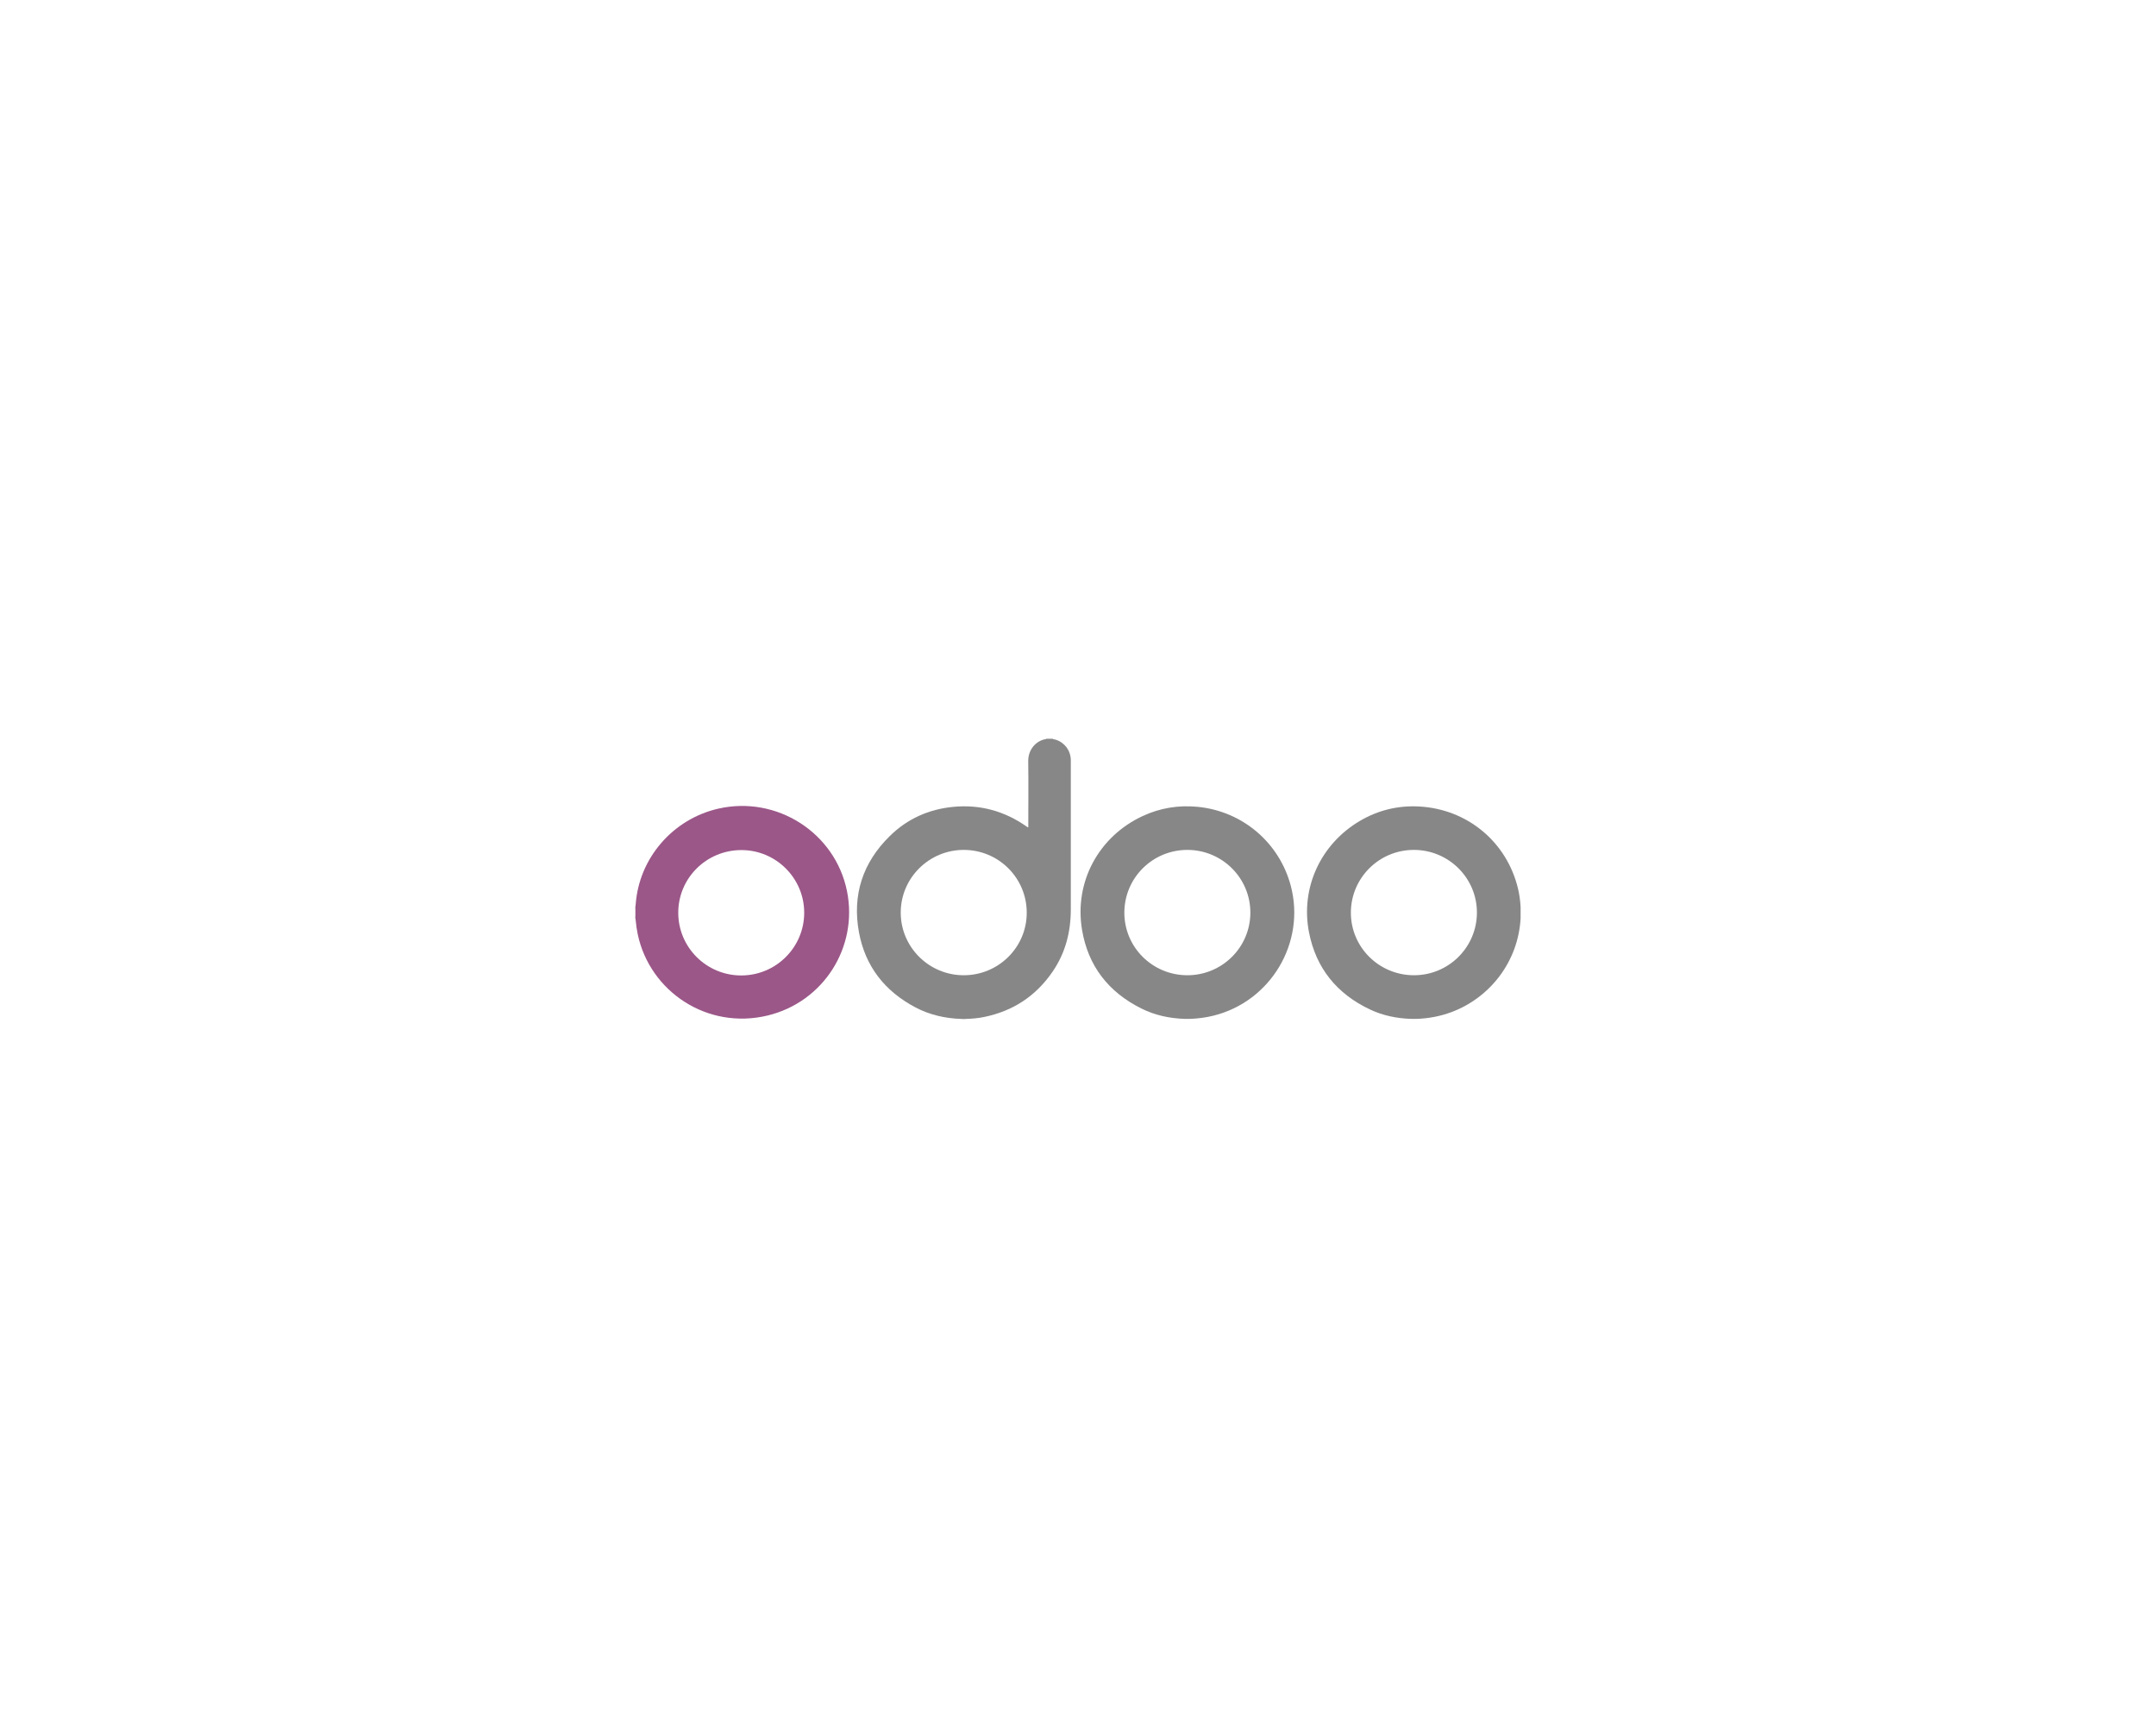 <svg xmlns="http://www.w3.org/2000/svg" fill="none" height="319" viewBox="0 0 397 319" width="397"><g clip-path="url(#clip0_248_9579)"><g style="mix-blend-mode:soft-light"><path d="M377.285 399.941C377.285 498.957 297.016 579.226 198 579.226C98.983 579.226 18.715 498.957 18.715 399.941C18.715 300.925 98.983 220.656 198 220.656C297.016 220.656 377.285 300.925 377.285 399.941Z" fill="url(#paint0_linear_248_9579)"></path></g><g style="mix-blend-mode:soft-light"><path d="M377.285 -80C377.285 19.017 297.016 99.285 198 99.285C98.983 99.285 18.715 19.017 18.715 -80C18.715 -179.016 98.983 -259.285 198 -259.285C297.016 -259.285 377.285 -179.016 377.285 -80Z" fill="url(#paint1_linear_248_9579)"></path></g><path clip-rule="evenodd" d="M395.129 402.932C395.144 401.937 395.152 400.94 395.152 399.941C395.152 398.943 395.144 397.946 395.129 396.951L396.978 396.924C396.993 397.928 397 398.934 397 399.941C397 400.949 396.993 401.955 396.978 402.959L395.129 402.932ZM394.953 391.004L396.799 390.922C396.71 388.911 396.59 386.909 396.441 384.914L394.598 385.052C394.745 387.028 394.864 389.012 394.953 391.004ZM394.066 379.129L395.904 378.936C395.695 376.935 395.455 374.943 395.186 372.96L393.355 373.209C393.621 375.173 393.858 377.147 394.066 379.129ZM392.466 367.321L394.289 367.018C393.959 365.037 393.6 363.067 393.212 361.106L391.399 361.465C391.783 363.407 392.139 365.359 392.466 367.321ZM390.154 355.636L391.955 355.223C391.506 353.267 391.028 351.323 390.522 349.39L388.734 349.858C389.236 351.773 389.709 353.699 390.154 355.636ZM387.137 344.116L388.91 343.594C388.342 341.668 387.746 339.755 387.123 337.854L385.366 338.43C385.984 340.313 386.574 342.209 387.137 344.116ZM383.425 332.803L385.163 332.174C384.479 330.285 383.767 328.41 383.028 326.549L381.311 327.231C382.043 329.075 382.748 330.933 383.425 332.803ZM379.03 321.732L380.726 320.998C379.93 319.156 379.106 317.329 378.256 315.517L376.582 316.302C377.425 318.097 378.241 319.907 379.03 321.732ZM373.971 310.948L375.619 310.112C374.713 308.324 373.781 306.551 372.822 304.794L371.2 305.679C372.149 307.42 373.073 309.176 373.971 310.948ZM368.268 300.492L369.863 299.558C368.85 297.828 367.812 296.114 366.748 294.417L365.182 295.398C366.236 297.079 367.264 298.778 368.268 300.492ZM361.945 290.401L363.48 289.373C362.365 287.706 361.225 286.057 360.06 284.427L358.556 285.501C359.71 287.116 360.839 288.75 361.945 290.401ZM355.023 280.707L356.494 279.589C355.281 277.993 354.044 276.416 352.784 274.859L351.347 276.021C352.595 277.564 353.821 279.127 355.023 280.707ZM347.531 271.448L348.932 270.243C347.626 268.723 346.296 267.224 344.945 265.745L343.58 266.992C344.919 268.457 346.236 269.943 347.531 271.448ZM339.497 262.656L340.824 261.368C339.428 259.93 338.011 258.513 336.573 257.118L335.286 258.444C336.711 259.827 338.115 261.231 339.497 262.656ZM330.95 254.361L332.196 252.996C330.717 251.645 329.218 250.316 327.699 249.009L326.493 250.41C327.999 251.705 329.484 253.022 330.95 254.361ZM321.92 246.595L323.083 245.158C321.525 243.898 319.948 242.661 318.353 241.447L317.234 242.918C318.815 244.121 320.377 245.346 321.92 246.595ZM312.44 239.385L313.514 237.881C311.884 236.717 310.235 235.577 308.569 234.461L307.541 235.997C309.192 237.102 310.825 238.232 312.44 239.385ZM302.543 232.759L303.524 231.193C301.828 230.13 300.114 229.091 298.383 228.078L297.449 229.673C299.164 230.677 300.862 231.706 302.543 232.759ZM292.262 226.742L293.147 225.119C291.39 224.161 289.617 223.228 287.829 222.322L286.994 223.971C288.765 224.869 290.522 225.792 292.262 226.742ZM281.64 221.359L282.425 219.686C280.612 218.836 278.785 218.012 276.943 217.215L276.21 218.911C278.034 219.701 279.844 220.517 281.64 221.359ZM270.71 216.631L271.392 214.913C269.531 214.174 267.656 213.462 265.768 212.779L265.138 214.516C267.009 215.194 268.866 215.899 270.71 216.631ZM259.512 212.575L260.088 210.819C258.187 210.195 256.273 209.599 254.348 209.032L253.825 210.805C255.733 211.367 257.628 211.957 259.512 212.575ZM248.083 209.207L248.552 207.419C246.619 206.913 244.674 206.435 242.719 205.986L242.305 207.788C244.242 208.233 246.169 208.706 248.083 209.207ZM236.477 206.542L236.835 204.729C234.875 204.341 232.904 203.982 230.924 203.653L230.62 205.476C232.582 205.802 234.535 206.158 236.477 206.542ZM224.733 204.587L224.981 202.755C222.998 202.486 221.006 202.247 219.005 202.037L218.812 203.875C220.795 204.083 222.769 204.321 224.733 204.587ZM212.89 203.344L213.028 201.5C211.033 201.351 209.03 201.232 207.02 201.142L206.938 202.989C208.93 203.078 210.914 203.196 212.89 203.344ZM200.99 202.812L201.018 200.964C200.014 200.949 199.008 200.941 198 200.941C196.992 200.941 195.987 200.949 194.983 200.964L195.01 202.812C196.005 202.797 197.002 202.79 198 202.79C198.998 202.79 199.995 202.797 200.99 202.812ZM189.062 202.989L188.98 201.142C186.97 201.232 184.967 201.351 182.973 201.5L183.11 203.344C185.086 203.196 187.071 203.078 189.062 202.989ZM177.188 203.875L176.995 202.037C174.994 202.247 173.002 202.486 171.019 202.755L171.267 204.587C173.232 204.321 175.205 204.083 177.188 203.875ZM165.38 205.476L165.076 203.653C163.096 203.982 161.125 204.341 159.165 204.729L159.523 206.542C161.466 206.158 163.418 205.802 165.38 205.476ZM153.695 207.788L153.281 205.986C151.326 206.435 149.381 206.913 147.448 207.419L147.917 209.207C149.831 208.706 151.758 208.233 153.695 207.788ZM142.175 210.805L141.652 209.032C139.727 209.599 137.813 210.195 135.912 210.819L136.489 212.575C138.372 211.957 140.267 211.367 142.175 210.805ZM130.862 214.516L130.232 212.779C128.344 213.462 126.469 214.174 124.608 214.913L125.29 216.631C127.134 215.899 128.991 215.194 130.862 214.516ZM119.791 218.911L119.057 217.215C117.215 218.012 115.388 218.836 113.575 219.686L114.36 221.359C116.156 220.517 117.966 219.701 119.791 218.911ZM109.006 223.971L108.171 222.322C106.383 223.228 104.61 224.161 102.853 225.119L103.738 226.742C105.478 225.792 107.235 224.869 109.006 223.971ZM98.551 229.673L97.617 228.078C95.886 229.091 94.172 230.13 92.476 231.193L93.457 232.759C95.138 231.706 96.836 230.677 98.551 229.673ZM88.459 235.997L87.431 234.461C85.765 235.577 84.116 236.717 82.486 237.881L83.56 239.385C85.175 238.232 86.808 237.102 88.459 235.997ZM78.766 242.918L77.647 241.447C76.052 242.661 74.475 243.898 72.917 245.158L74.08 246.595C75.623 245.346 77.185 244.121 78.766 242.918ZM69.507 250.41L68.301 249.009C66.782 250.316 65.282 251.645 63.803 252.996L65.05 254.361C66.516 253.022 68.001 251.705 69.507 250.41ZM60.714 258.444L59.427 257.118C57.989 258.513 56.572 259.93 55.176 261.368L56.503 262.656C57.885 261.231 59.289 259.827 60.714 258.444ZM52.419 266.992L51.055 265.745C49.704 267.224 48.374 268.723 47.068 270.243L48.469 271.448C49.764 269.943 51.081 268.457 52.419 266.992ZM44.653 276.021L43.216 274.859C41.956 276.416 40.719 277.993 39.506 279.589L40.977 280.707C42.179 279.127 43.405 277.564 44.653 276.021ZM37.444 285.501L35.94 284.427C34.775 286.057 33.635 287.706 32.52 289.373L34.056 290.401C35.161 288.75 36.29 287.116 37.444 285.501ZM30.818 295.398L29.252 294.417C28.188 296.114 27.15 297.828 26.137 299.558L27.732 300.492C28.736 298.777 29.764 297.079 30.818 295.398ZM24.8 305.679L23.177 304.794C22.219 306.551 21.287 308.324 20.381 310.112L22.029 310.948C22.927 309.176 23.851 307.42 24.8 305.679ZM19.418 316.302L17.744 315.517C16.894 317.329 16.07 319.156 15.274 320.998L16.97 321.732C17.759 319.907 18.575 318.097 19.418 316.302ZM14.69 327.231L12.972 326.549C12.233 328.41 11.521 330.285 10.837 332.174L12.575 332.803C13.252 330.932 13.957 329.075 14.69 327.231ZM10.634 338.43L8.877 337.854C8.254 339.755 7.658 341.668 7.09 343.594L8.863 344.116C9.426 342.209 10.016 340.313 10.634 338.43ZM7.266 349.858L5.478 349.39C4.972 351.323 4.494 353.267 4.045 355.222L5.846 355.636C6.291 353.699 6.765 351.773 7.266 349.858ZM4.601 361.465L2.788 361.106C2.4 363.066 2.041 365.037 1.711 367.018L3.534 367.321C3.861 365.359 4.217 363.407 4.601 361.465ZM2.645 373.208L0.814 372.96C0.545 374.943 0.305 376.935 0.096 378.936L1.934 379.129C2.142 377.147 2.379 375.173 2.645 373.208ZM1.402 385.051L-0.441 384.914C-0.59 386.908 -0.709 388.911 -0.799 390.921L1.047 391.004C1.136 389.012 1.255 387.028 1.402 385.051ZM0.871 396.951C0.856 397.946 0.848 398.943 0.848 399.941C0.848 400.94 0.856 401.936 0.871 402.931L-0.978 402.959C-0.993 401.955 -1 400.949 -1 399.941C-1 398.934 -0.993 397.928 -0.978 396.924L0.871 396.951ZM1.047 408.879L-0.799 408.961C-0.709 410.972 -0.59 412.974 -0.441 414.969L1.402 414.831C1.255 412.855 1.136 410.871 1.047 408.879ZM1.934 420.754L0.096 420.947C0.305 422.947 0.545 424.94 0.814 426.923L2.645 426.674C2.379 424.71 2.142 422.736 1.934 420.754ZM3.534 432.561L1.711 432.865C2.041 434.846 2.4 436.816 2.788 438.777L4.601 438.418C4.217 436.476 3.861 434.524 3.534 432.561ZM5.846 444.247L4.045 444.66C4.494 446.616 4.972 448.56 5.478 450.493L7.266 450.025C6.765 448.11 6.291 446.184 5.846 444.247ZM8.863 455.767L7.09 456.289C7.658 458.215 8.254 460.128 8.877 462.029L10.634 461.453C10.016 459.57 9.426 457.674 8.863 455.767ZM12.575 467.08L10.837 467.709C11.521 469.597 12.233 471.472 12.972 473.334L14.689 472.652C13.957 470.808 13.252 468.95 12.575 467.08ZM16.97 478.151L15.274 478.885C16.07 480.727 16.894 482.554 17.744 484.366L19.418 483.581C18.575 481.786 17.759 479.975 16.97 478.151ZM22.029 488.935L20.381 489.77C21.287 491.559 22.219 493.332 23.177 495.089L24.8 494.204C23.851 492.463 22.927 490.707 22.029 488.935ZM27.732 499.391L26.137 500.324C27.15 502.055 28.188 503.769 29.252 505.466L30.818 504.484C29.764 502.803 28.736 501.105 27.732 499.391ZM34.056 509.482L32.52 510.51C33.635 512.177 34.775 513.825 35.94 515.456L37.444 514.382C36.29 512.766 35.161 511.133 34.056 509.482ZM40.977 519.175L39.506 520.294C40.719 521.89 41.956 523.467 43.216 525.024L44.653 523.861C43.405 522.318 42.179 520.756 40.977 519.175ZM48.469 528.435L47.068 529.64C48.374 531.159 49.704 532.659 51.055 534.138L52.419 532.891C51.081 531.426 49.764 529.94 48.469 528.435ZM56.503 537.227L55.176 538.514C56.572 539.952 57.989 541.369 59.427 542.765L60.714 541.439C59.289 540.056 57.886 538.652 56.503 537.227ZM65.05 545.522L63.804 546.886C65.282 548.238 66.782 549.567 68.301 550.874L69.507 549.473C68.001 548.178 66.516 546.861 65.05 545.522ZM74.08 553.288L72.917 554.725C74.475 555.985 76.052 557.222 77.647 558.436L78.766 556.965C77.185 555.762 75.623 554.537 74.08 553.288ZM83.56 560.498L82.486 562.002C84.116 563.166 85.765 564.306 87.431 565.422L88.459 563.886C86.808 562.781 85.175 561.651 83.56 560.498ZM93.457 567.124L92.476 568.69C94.172 569.753 95.886 570.792 97.617 571.805L98.551 570.209C96.836 569.206 95.138 568.177 93.457 567.124ZM103.738 573.141L102.853 574.764C104.61 575.722 106.383 576.654 108.171 577.561L109.006 575.912C107.235 575.014 105.478 574.09 103.738 573.141ZM114.36 578.524L113.575 580.197C115.388 581.047 117.215 581.871 119.057 582.668L119.79 580.971C117.966 580.182 116.156 579.366 114.36 578.524ZM125.29 583.252L124.608 584.97C126.469 585.709 128.344 586.42 130.232 587.104L130.862 585.366C128.991 584.689 127.134 583.984 125.29 583.252ZM136.488 587.308L135.912 589.064C137.813 589.688 139.727 590.283 141.652 590.851L142.175 589.078C140.267 588.516 138.372 587.926 136.488 587.308ZM147.917 590.675L147.448 592.463C149.381 592.97 151.326 593.447 153.281 593.896L153.695 592.095C151.758 591.65 149.831 591.177 147.917 590.675ZM159.523 593.34L159.165 595.154C161.125 595.541 163.096 595.9 165.076 596.23L165.38 594.407C163.418 594.08 161.465 593.725 159.523 593.34ZM171.267 595.296L171.019 597.128C173.002 597.396 174.994 597.636 176.995 597.846L177.188 596.008C175.205 595.8 173.231 595.562 171.267 595.296ZM183.11 596.539L182.972 598.382C184.967 598.531 186.97 598.651 188.98 598.741L189.062 596.894C187.07 596.805 185.086 596.687 183.11 596.539ZM195.01 597.071L194.982 598.919C195.986 598.934 196.992 598.941 198 598.941C199.008 598.941 200.013 598.934 201.017 598.919L200.99 597.071C199.995 597.086 198.998 597.093 198 597.093C197.002 597.093 196.005 597.086 195.01 597.071ZM206.937 596.894L207.02 598.741C209.03 598.651 211.033 598.531 213.027 598.382L212.89 596.539C210.914 596.687 208.929 596.805 206.937 596.894ZM218.812 596.008L219.005 597.846C221.006 597.636 222.998 597.396 224.981 597.128L224.733 595.296C222.768 595.562 220.795 595.8 218.812 596.008ZM230.62 594.407L230.924 596.23C232.904 595.901 234.875 595.541 236.835 595.154L236.477 593.341C234.534 593.725 232.582 594.08 230.62 594.407ZM242.305 592.095L242.719 593.896C244.674 593.447 246.619 592.97 248.552 592.463L248.083 590.675C246.169 591.177 244.242 591.65 242.305 592.095ZM253.825 589.078L254.348 590.851C256.273 590.283 258.187 589.688 260.088 589.064L259.511 587.308C257.628 587.926 255.733 588.516 253.825 589.078ZM265.138 585.366L265.768 587.104C267.656 586.42 269.531 585.709 271.392 584.97L270.71 583.252C268.866 583.984 267.009 584.689 265.138 585.366ZM276.209 580.971L276.943 582.668C278.785 581.871 280.612 581.047 282.425 580.197L281.64 578.524C279.844 579.366 278.034 580.182 276.209 580.971ZM286.994 575.912L287.829 577.561C289.617 576.655 291.39 575.722 293.147 574.764L292.262 573.141C290.522 574.09 288.765 575.014 286.994 575.912ZM297.449 570.209L298.383 571.805C300.114 570.792 301.828 569.753 303.524 568.69L302.543 567.124C300.862 568.177 299.164 569.206 297.449 570.209ZM307.541 563.886L308.569 565.422C310.235 564.306 311.884 563.166 313.514 562.002L312.44 560.498C310.825 561.651 309.192 562.781 307.541 563.886ZM317.234 556.965L318.353 558.436C319.948 557.222 321.525 555.985 323.083 554.725L321.92 553.288C320.377 554.537 318.815 555.762 317.234 556.965ZM326.493 549.473L327.699 550.874C329.218 549.567 330.717 548.238 332.196 546.886L330.95 545.522C329.484 546.861 327.999 548.178 326.493 549.473ZM335.286 541.439L336.573 542.765C338.011 541.369 339.428 539.952 340.824 538.514L339.497 537.227C338.115 538.652 336.711 540.056 335.286 541.439ZM343.58 532.891L344.945 534.138C346.296 532.659 347.626 531.159 348.933 529.64L347.531 528.435C346.236 529.94 344.919 531.426 343.58 532.891ZM351.347 523.861L352.784 525.024C354.044 523.467 355.281 521.89 356.494 520.294L355.023 519.175C353.821 520.756 352.595 522.318 351.347 523.861ZM358.556 514.382L360.06 515.456C361.225 513.825 362.365 512.177 363.48 510.51L361.945 509.482C360.839 511.133 359.71 512.766 358.556 514.382ZM365.182 504.484L366.748 505.466C367.812 503.769 368.85 502.055 369.863 500.324L368.268 499.391C367.264 501.105 366.236 502.803 365.182 504.484ZM371.2 494.204L372.822 495.089C373.781 493.332 374.713 491.559 375.619 489.77L373.971 488.935C373.073 490.707 372.149 492.463 371.2 494.204ZM376.582 483.581L378.256 484.366C379.106 482.554 379.93 480.727 380.726 478.885L379.03 478.151C378.241 479.975 377.425 481.786 376.582 483.581ZM381.311 472.652L383.028 473.334C383.767 471.472 384.479 469.597 385.163 467.709L383.425 467.08C382.747 468.95 382.043 470.808 381.311 472.652ZM385.366 461.453L387.123 462.029C387.746 460.128 388.342 458.215 388.91 456.289L387.137 455.767C386.574 457.674 385.984 459.57 385.366 461.453ZM388.734 450.025L390.522 450.493C391.028 448.56 391.506 446.616 391.955 444.66L390.154 444.247C389.709 446.184 389.235 448.11 388.734 450.025ZM391.399 438.418L393.212 438.777C393.6 436.816 393.959 434.846 394.289 432.865L392.466 432.562C392.139 434.524 391.783 436.476 391.399 438.418ZM393.355 426.674L395.186 426.923C395.455 424.94 395.695 422.948 395.904 420.947L394.066 420.754C393.858 422.736 393.621 424.71 393.355 426.674ZM394.598 414.831L396.441 414.969C396.59 412.974 396.709 410.972 396.799 408.961L394.953 408.879C394.864 410.871 394.745 412.855 394.598 414.831Z" fill="white" fill-rule="evenodd" opacity="0.3"></path><path clip-rule="evenodd" d="M395.129 -77.01C395.144 -78.005 395.152 -79.001 395.152 -80C395.152 -80.998 395.144 -81.995 395.129 -82.99L396.978 -83.017C396.993 -82.013 397 -81.008 397 -80C397 -78.992 396.993 -77.987 396.978 -76.982L395.129 -77.01ZM394.953 -88.938L396.799 -89.02C396.71 -91.03 396.59 -93.033 396.441 -95.027L394.598 -94.89C394.745 -92.914 394.864 -90.929 394.953 -88.938ZM394.066 -100.812L395.904 -101.005C395.695 -103.006 395.455 -104.998 395.186 -106.981L393.355 -106.733C393.621 -104.768 393.858 -102.795 394.066 -100.812ZM392.466 -112.62L394.289 -112.924C393.959 -114.904 393.6 -116.875 393.212 -118.835L391.399 -118.477C391.783 -116.534 392.139 -114.582 392.466 -112.62ZM390.154 -124.305L391.955 -124.719C391.506 -126.674 391.028 -128.619 390.522 -130.552L388.734 -130.083C389.236 -128.169 389.709 -126.242 390.154 -124.305ZM387.137 -135.825L388.91 -136.348C388.342 -138.273 387.746 -140.187 387.123 -142.088L385.366 -141.511C385.984 -139.628 386.574 -137.733 387.137 -135.825ZM383.425 -147.138L385.163 -147.768C384.479 -149.656 383.767 -151.531 383.028 -153.392L381.311 -152.71C382.043 -150.866 382.748 -149.009 383.425 -147.138ZM379.03 -158.209L380.726 -158.943C379.93 -160.785 379.106 -162.612 378.256 -164.425L376.582 -163.64C377.425 -161.844 378.241 -160.034 379.03 -158.209ZM373.971 -168.994L375.619 -169.829C374.713 -171.617 373.781 -173.39 372.822 -175.147L371.2 -174.262C372.149 -172.522 373.073 -170.765 373.971 -168.994ZM368.268 -179.449L369.863 -180.383C368.85 -182.114 367.812 -183.828 366.748 -185.524L365.182 -184.543C366.236 -182.862 367.264 -181.164 368.268 -179.449ZM361.945 -189.541L363.48 -190.569C362.365 -192.235 361.225 -193.884 360.06 -195.514L358.556 -194.44C359.71 -192.825 360.839 -191.192 361.945 -189.541ZM355.023 -199.234L356.494 -200.353C355.281 -201.948 354.044 -203.525 352.784 -205.083L351.347 -203.92C352.595 -202.377 353.821 -200.815 355.023 -199.234ZM347.531 -208.493L348.932 -209.699C347.626 -211.218 346.296 -212.717 344.945 -214.196L343.58 -212.95C344.919 -211.484 346.236 -209.999 347.531 -208.493ZM339.497 -217.286L340.824 -218.573C339.428 -220.011 338.011 -221.428 336.573 -222.824L335.286 -221.497C336.711 -220.115 338.115 -218.711 339.497 -217.286ZM330.95 -225.58L332.196 -226.945C330.717 -228.296 329.218 -229.626 327.699 -230.933L326.493 -229.531C327.999 -228.236 329.484 -226.919 330.95 -225.58ZM321.92 -233.347L323.083 -234.784C321.525 -236.044 319.948 -237.281 318.353 -238.494L317.234 -237.023C318.815 -235.821 320.377 -234.595 321.92 -233.347ZM312.44 -240.556L313.514 -242.06C311.884 -243.225 310.235 -244.365 308.569 -245.48L307.541 -243.945C309.192 -242.839 310.825 -241.71 312.44 -240.556ZM302.543 -247.182L303.524 -248.748C301.828 -249.812 300.114 -250.85 298.383 -251.863L297.449 -250.268C299.164 -249.264 300.862 -248.236 302.543 -247.182ZM292.262 -253.2L293.147 -254.822C291.39 -255.781 289.617 -256.713 287.829 -257.619L286.994 -255.971C288.765 -255.073 290.522 -254.149 292.262 -253.2ZM281.64 -258.582L282.425 -260.256C280.612 -261.106 278.785 -261.93 276.943 -262.726L276.21 -261.03C278.034 -260.241 279.844 -259.425 281.64 -258.582ZM270.71 -263.311L271.392 -265.028C269.531 -265.767 267.656 -266.479 265.768 -267.163L265.138 -265.425C267.009 -264.747 268.866 -264.043 270.71 -263.311ZM259.512 -267.366L260.088 -269.123C258.187 -269.746 256.273 -270.342 254.348 -270.91L253.825 -269.137C255.733 -268.574 257.628 -267.984 259.512 -267.366ZM248.083 -270.734L248.552 -272.522C246.619 -273.028 244.674 -273.506 242.719 -273.955L242.305 -272.154C244.242 -271.709 246.169 -271.235 248.083 -270.734ZM236.477 -273.399L236.835 -275.212C234.875 -275.6 232.904 -275.959 230.924 -276.289L230.62 -274.466C232.582 -274.139 234.535 -273.783 236.477 -273.399ZM224.733 -275.355L224.981 -277.186C222.998 -277.455 221.006 -277.695 219.005 -277.904L218.812 -276.066C220.795 -275.858 222.769 -275.621 224.733 -275.355ZM212.89 -276.598L213.028 -278.441C211.033 -278.59 209.03 -278.709 207.02 -278.799L206.938 -276.953C208.93 -276.864 210.914 -276.745 212.89 -276.598ZM200.99 -277.129L201.018 -278.978C200.014 -278.993 199.008 -279 198 -279C196.992 -279 195.987 -278.993 194.983 -278.978L195.01 -277.129C196.005 -277.144 197.002 -277.152 198 -277.152C198.998 -277.152 199.995 -277.144 200.99 -277.129ZM189.062 -276.953L188.98 -278.799C186.97 -278.709 184.967 -278.59 182.973 -278.441L183.11 -276.598C185.086 -276.745 187.071 -276.864 189.062 -276.953ZM177.188 -276.066L176.995 -277.904C174.994 -277.695 173.002 -277.455 171.019 -277.186L171.267 -275.355C173.232 -275.621 175.205 -275.858 177.188 -276.066ZM165.38 -274.466L165.076 -276.289C163.096 -275.959 161.125 -275.6 159.165 -275.212L159.523 -273.399C161.466 -273.783 163.418 -274.139 165.38 -274.466ZM153.695 -272.154L153.281 -273.955C151.326 -273.506 149.381 -273.028 147.448 -272.522L147.917 -270.734C149.831 -271.235 151.758 -271.709 153.695 -272.154ZM142.175 -269.137L141.652 -270.91C139.727 -270.342 137.813 -269.746 135.912 -269.123L136.489 -267.366C138.372 -267.984 140.267 -268.574 142.175 -269.137ZM130.862 -265.425L130.232 -267.163C128.344 -266.479 126.469 -265.767 124.608 -265.028L125.29 -263.311C127.134 -264.043 128.991 -264.748 130.862 -265.425ZM119.791 -261.03L119.057 -262.726C117.215 -261.93 115.388 -261.106 113.575 -260.256L114.36 -258.582C116.156 -259.425 117.966 -260.241 119.791 -261.03ZM109.006 -255.971L108.171 -257.619C106.383 -256.713 104.61 -255.781 102.853 -254.822L103.738 -253.2C105.478 -254.149 107.235 -255.073 109.006 -255.971ZM98.551 -250.268L97.617 -251.863C95.886 -250.85 94.172 -249.812 92.476 -248.748L93.457 -247.182C95.138 -248.236 96.836 -249.264 98.551 -250.268ZM88.459 -243.945L87.431 -245.48C85.765 -244.365 84.116 -243.225 82.486 -242.06L83.56 -240.556C85.175 -241.71 86.808 -242.839 88.459 -243.945ZM78.766 -237.023L77.647 -238.494C76.052 -237.281 74.475 -236.044 72.917 -234.784L74.08 -233.347C75.623 -234.595 77.185 -235.821 78.766 -237.023ZM69.507 -229.531L68.301 -230.933C66.782 -229.626 65.282 -228.296 63.803 -226.945L65.05 -225.58C66.516 -226.919 68.001 -228.236 69.507 -229.531ZM60.714 -221.497L59.427 -222.824C57.989 -221.428 56.572 -220.011 55.176 -218.573L56.503 -217.286C57.885 -218.711 59.289 -220.115 60.714 -221.497ZM52.419 -212.95L51.055 -214.196C49.704 -212.717 48.374 -211.218 47.068 -209.699L48.469 -208.493C49.764 -209.999 51.081 -211.484 52.419 -212.95ZM44.653 -203.92L43.216 -205.083C41.956 -203.525 40.719 -201.948 39.506 -200.353L40.977 -199.234C42.179 -200.815 43.405 -202.377 44.653 -203.92ZM37.444 -194.44L35.94 -195.514C34.775 -193.884 33.635 -192.235 32.52 -190.569L34.056 -189.541C35.161 -191.192 36.29 -192.825 37.444 -194.44ZM30.818 -184.543L29.252 -185.524C28.188 -183.828 27.15 -182.114 26.137 -180.383L27.732 -179.449C28.736 -181.164 29.764 -182.862 30.818 -184.543ZM24.8 -174.262L23.177 -175.147C22.219 -173.39 21.287 -171.617 20.381 -169.829L22.029 -168.994C22.927 -170.765 23.851 -172.522 24.8 -174.262ZM19.418 -163.64L17.744 -164.425C16.894 -162.612 16.07 -160.785 15.274 -158.943L16.97 -158.21C17.759 -160.034 18.575 -161.844 19.418 -163.64ZM14.69 -152.71L12.972 -153.392C12.233 -151.531 11.521 -149.656 10.837 -147.768L12.575 -147.138C13.252 -149.009 13.957 -150.866 14.69 -152.71ZM10.634 -141.512L8.877 -142.088C8.254 -140.187 7.658 -138.273 7.09 -136.348L8.863 -135.825C9.426 -137.733 10.016 -139.628 10.634 -141.512ZM7.266 -130.083L5.478 -130.552C4.972 -128.619 4.494 -126.674 4.045 -124.719L5.846 -124.305C6.291 -126.242 6.765 -128.169 7.266 -130.083ZM4.601 -118.477L2.788 -118.835C2.4 -116.875 2.041 -114.904 1.711 -112.924L3.534 -112.62C3.861 -114.582 4.217 -116.535 4.601 -118.477ZM2.645 -106.733L0.814 -106.981C0.545 -104.998 0.305 -103.006 0.096 -101.005L1.934 -100.812C2.142 -102.795 2.379 -104.769 2.645 -106.733ZM1.402 -94.89L-0.441 -95.028C-0.59 -93.033 -0.709 -91.03 -0.799 -89.02L1.047 -88.938C1.136 -90.93 1.255 -92.914 1.402 -94.89ZM0.871 -82.99C0.856 -81.995 0.848 -80.999 0.848 -80C0.848 -79.002 0.856 -78.005 0.871 -77.01L-0.978 -76.983C-0.993 -77.987 -1 -78.992 -1 -80C-1 -81.008 -0.993 -82.014 -0.978 -83.018L0.871 -82.99ZM1.047 -71.062L-0.799 -70.98C-0.709 -68.97 -0.59 -66.967 -0.441 -64.973L1.402 -65.11C1.255 -67.086 1.136 -69.071 1.047 -71.062ZM1.934 -59.188L0.096 -58.995C0.305 -56.994 0.545 -55.002 0.814 -53.019L2.645 -53.267C2.379 -55.232 2.142 -57.205 1.934 -59.188ZM3.534 -47.38L1.711 -47.076C2.041 -45.096 2.4 -43.125 2.788 -41.165L4.601 -41.523C4.217 -43.465 3.861 -45.418 3.534 -47.38ZM5.846 -35.695L4.045 -35.281C4.494 -33.326 4.972 -31.381 5.478 -29.448L7.266 -29.917C6.765 -31.831 6.291 -33.758 5.846 -35.695ZM8.863 -24.175L7.09 -23.652C7.658 -21.727 8.254 -19.813 8.877 -17.912L10.634 -18.489C10.016 -20.372 9.426 -22.267 8.863 -24.175ZM12.575 -12.862L10.837 -12.232C11.521 -10.344 12.233 -8.469 12.972 -6.608L14.689 -7.29C13.957 -9.134 13.252 -10.991 12.575 -12.862ZM16.97 -1.791L15.274 -1.057C16.07 0.785 16.894 2.612 17.744 4.425L19.418 3.64C18.575 1.844 17.759 0.034 16.97 -1.791ZM22.029 8.994L20.381 9.829C21.287 11.617 22.219 13.39 23.177 15.147L24.8 14.262C23.851 12.522 22.927 10.765 22.029 8.994ZM27.732 19.449L26.137 20.383C27.15 22.114 28.188 23.828 29.252 25.524L30.818 24.543C29.764 22.862 28.736 21.164 27.732 19.449ZM34.056 29.541L32.52 30.569C33.635 32.235 34.775 33.884 35.94 35.514L37.444 34.44C36.29 32.825 35.161 31.192 34.056 29.541ZM40.977 39.234L39.506 40.353C40.719 41.949 41.956 43.525 43.216 45.083L44.653 43.92C43.405 42.377 42.179 40.815 40.977 39.234ZM48.469 48.493L47.068 49.699C48.374 51.218 49.704 52.718 51.055 54.196L52.419 52.95C51.081 51.484 49.764 49.999 48.469 48.493ZM56.503 57.286L55.176 58.573C56.572 60.011 57.989 61.428 59.427 62.824L60.714 61.497C59.289 60.114 57.886 58.711 56.503 57.286ZM65.05 65.581L63.804 66.945C65.282 68.296 66.782 69.626 68.301 70.933L69.507 69.531C68.001 68.237 66.516 66.919 65.05 65.581ZM74.08 73.347L72.917 74.784C74.475 76.044 76.052 77.281 77.647 78.494L78.766 77.023C77.185 75.821 75.623 74.595 74.08 73.347ZM83.56 80.556L82.486 82.06C84.116 83.225 85.765 84.365 87.431 85.48L88.459 83.945C86.808 82.839 85.175 81.71 83.56 80.556ZM93.457 87.182L92.476 88.749C94.172 89.812 95.886 90.85 97.617 91.863L98.551 90.268C96.836 89.264 95.138 88.236 93.457 87.182ZM103.738 93.2L102.853 94.822C104.61 95.781 106.383 96.713 108.171 97.619L109.006 95.971C107.235 95.073 105.478 94.149 103.738 93.2ZM114.36 98.582L113.575 100.256C115.388 101.106 117.215 101.93 119.057 102.726L119.79 101.03C117.966 100.241 116.156 99.425 114.36 98.582ZM125.29 103.311L124.608 105.028C126.469 105.767 128.344 106.479 130.232 107.163L130.862 105.425C128.991 104.747 127.134 104.043 125.29 103.311ZM136.488 107.366L135.912 109.123C137.813 109.746 139.727 110.342 141.652 110.91L142.175 109.137C140.267 108.574 138.372 107.984 136.488 107.366ZM147.917 110.734L147.448 112.522C149.381 113.028 151.326 113.506 153.281 113.955L153.695 112.154C151.758 111.709 149.831 111.235 147.917 110.734ZM159.523 113.399L159.165 115.212C161.125 115.6 163.096 115.959 165.076 116.289L165.38 114.466C163.418 114.139 161.465 113.783 159.523 113.399ZM171.267 115.355L171.019 117.186C173.002 117.455 174.994 117.695 176.995 117.904L177.188 116.066C175.205 115.858 173.231 115.621 171.267 115.355ZM183.11 116.598L182.972 118.441C184.967 118.59 186.97 118.709 188.98 118.799L189.062 116.953C187.07 116.864 185.086 116.745 183.11 116.598ZM195.01 117.129L194.982 118.978C195.986 118.993 196.992 119 198 119C199.008 119 200.013 118.993 201.017 118.978L200.99 117.129C199.995 117.144 198.998 117.152 198 117.152C197.002 117.152 196.005 117.144 195.01 117.129ZM206.937 116.953L207.02 118.799C209.03 118.71 211.033 118.59 213.027 118.441L212.89 116.598C210.914 116.745 208.929 116.864 206.937 116.953ZM218.812 116.066L219.005 117.904C221.006 117.695 222.998 117.455 224.981 117.186L224.733 115.355C222.768 115.621 220.795 115.858 218.812 116.066ZM230.62 114.466L230.924 116.289C232.904 115.959 234.875 115.6 236.835 115.212L236.477 113.399C234.534 113.783 232.582 114.139 230.62 114.466ZM242.305 112.154L242.719 113.955C244.674 113.506 246.619 113.028 248.552 112.522L248.083 110.734C246.169 111.236 244.242 111.709 242.305 112.154ZM253.825 109.137L254.348 110.91C256.273 110.342 258.187 109.746 260.088 109.123L259.511 107.366C257.628 107.984 255.733 108.574 253.825 109.137ZM265.138 105.425L265.768 107.163C267.656 106.479 269.531 105.767 271.392 105.028L270.71 103.311C268.866 104.043 267.009 104.748 265.138 105.425ZM276.209 101.03L276.943 102.726C278.785 101.93 280.612 101.106 282.425 100.256L281.64 98.582C279.844 99.425 278.034 100.241 276.209 101.03ZM286.994 95.971L287.829 97.619C289.617 96.713 291.39 95.781 293.147 94.823L292.262 93.2C290.522 94.149 288.765 95.073 286.994 95.971ZM297.449 90.268L298.383 91.863C300.114 90.85 301.828 89.812 303.524 88.749L302.543 87.182C300.862 88.236 299.164 89.264 297.449 90.268ZM307.541 83.945L308.569 85.48C310.235 84.365 311.884 83.225 313.514 82.06L312.44 80.556C310.825 81.71 309.192 82.839 307.541 83.945ZM317.234 77.023L318.353 78.494C319.948 77.281 321.525 76.044 323.083 74.784L321.92 73.347C320.377 74.595 318.815 75.821 317.234 77.023ZM326.493 69.531L327.699 70.933C329.218 69.626 330.717 68.296 332.196 66.945L330.95 65.58C329.484 66.919 327.999 68.237 326.493 69.531ZM335.286 61.497L336.573 62.824C338.011 61.428 339.428 60.011 340.824 58.573L339.497 57.286C338.115 58.711 336.711 60.114 335.286 61.497ZM343.58 52.95L344.945 54.196C346.296 52.718 347.626 51.218 348.933 49.699L347.531 48.493C346.236 49.999 344.919 51.484 343.58 52.95ZM351.347 43.92L352.784 45.083C354.044 43.525 355.281 41.949 356.494 40.353L355.023 39.234C353.821 40.815 352.595 42.377 351.347 43.92ZM358.556 34.44L360.06 35.514C361.225 33.884 362.365 32.235 363.48 30.569L361.945 29.541C360.839 31.192 359.71 32.825 358.556 34.44ZM365.182 24.543L366.748 25.524C367.812 23.828 368.85 22.114 369.863 20.383L368.268 19.449C367.264 21.164 366.236 22.862 365.182 24.543ZM371.2 14.262L372.822 15.147C373.781 13.39 374.713 11.617 375.619 9.829L373.971 8.994C373.073 10.765 372.149 12.522 371.2 14.262ZM376.582 3.64L378.256 4.425C379.106 2.612 379.93 0.785 380.726 -1.057L379.03 -1.79C378.241 0.034 377.425 1.844 376.582 3.64ZM381.311 -7.29L383.028 -6.608C383.767 -8.469 384.479 -10.344 385.163 -12.232L383.425 -12.862C382.747 -10.991 382.043 -9.134 381.311 -7.29ZM385.366 -18.488L387.123 -17.912C387.746 -19.813 388.342 -21.727 388.91 -23.652L387.137 -24.175C386.574 -22.267 385.984 -20.372 385.366 -18.488ZM388.734 -29.917L390.522 -29.448C391.028 -31.381 391.506 -33.326 391.955 -35.281L390.154 -35.695C389.709 -33.758 389.235 -31.831 388.734 -29.917ZM391.399 -41.523L393.212 -41.165C393.6 -43.125 393.959 -45.096 394.289 -47.076L392.466 -47.38C392.139 -45.418 391.783 -43.465 391.399 -41.523ZM393.355 -53.267L395.186 -53.019C395.455 -55.002 395.695 -56.994 395.904 -58.995L394.066 -59.188C393.858 -57.205 393.621 -55.231 393.355 -53.267ZM394.598 -65.11L396.441 -64.972C396.59 -66.967 396.709 -68.97 396.799 -70.98L394.953 -71.062C394.864 -69.07 394.745 -67.086 394.598 -65.11Z" fill="white" fill-rule="evenodd" opacity="0.3"></path><g filter="url(#filter0_bd_248_9579)"><path d="M81 84.625C81 74.574 89.148 66.425 99.2 66.425H296.8C306.852 66.425 315 74.574 315 84.625V238.397C315 248.448 306.852 256.597 296.8 256.597H99.2C89.148 256.597 81 248.448 81 238.397V84.625Z" fill="url(#paint2_linear_248_9579)" fill-opacity="0.9"></path></g><g filter="url(#filter1_bd_248_9579)"><path clip-rule="evenodd" d="M296.8 67.168H99.2C89.559 67.168 81.743 74.984 81.743 84.625V238.397C81.743 248.038 89.559 255.854 99.2 255.854H296.8C306.441 255.854 314.257 248.038 314.257 238.397V84.625C314.257 74.984 306.441 67.168 296.8 67.168ZM99.2 66.425C89.148 66.425 81 74.574 81 84.625V238.397C81 248.448 89.148 256.597 99.2 256.597H296.8C306.852 256.597 315 248.448 315 238.397V84.625C315 74.574 306.852 66.425 296.8 66.425H99.2Z" fill="white" fill-rule="evenodd"></path></g><path d="M89.914 83.882C89.914 78.344 94.404 73.853 99.943 73.853H296.057C301.596 73.853 306.086 78.344 306.086 83.882V239.139C306.086 244.678 301.596 249.168 296.057 249.168H99.943C94.404 249.168 89.914 244.678 89.914 239.139V83.882Z" fill="url(#paint3_linear_248_9579)" fill-opacity="0.9"></path><path d="M90 84.029C90 78.49 94.49 74 100.029 74H296.143C301.682 74 306.171 78.49 306.171 84.029V239.286C306.171 244.824 301.682 249.314 296.143 249.314H100.029C94.49 249.314 90 244.824 90 239.286V84.029Z" fill="url(#paint4_linear_248_9579)" fill-opacity="0.9"></path><g clip-path="url(#clip1_248_9579)"><path d="M117.051 166.84C117.064 167.017 117.083 167.188 117 167.353C117 167.182 117 167.017 117 166.846C117.013 166.796 117.025 166.796 117.051 166.84Z" fill="#6B3C5E"></path><path d="M117 168.62C117.083 168.785 117.07 168.956 117.057 169.133C117.032 169.178 117.013 169.178 117 169.127C117 168.956 117 168.791 117 168.62Z" fill="#633757"></path><path d="M197.175 140.111C197.175 140.028 197.175 139.94 197.175 139.857C197.124 138.122 196.003 136.652 194.353 136.158C194.175 136.108 193.978 136.114 193.818 136C193.436 136 193.054 136 192.672 136C192.647 136.019 192.627 136.051 192.602 136.057C190.799 136.329 189.303 137.957 189.335 140.155C189.392 144.089 189.347 148.028 189.347 151.962C189.347 152.082 189.386 152.209 189.296 152.329C189.207 152.266 189.124 152.215 189.048 152.164C184.991 149.314 180.488 148.06 175.533 148.535C171.023 148.966 167.081 150.733 163.864 153.887C158.852 158.79 156.896 164.776 158.17 171.648C159.329 177.9 162.928 182.479 168.565 185.45C171.176 186.824 173.991 187.47 176.94 187.572C177.278 187.61 177.622 187.603 177.959 187.572C179.029 187.534 180.099 187.445 181.15 187.23C186.513 186.147 190.749 183.366 193.825 178.869C196.188 175.417 197.175 171.553 197.175 167.411C197.169 158.309 197.175 149.206 197.175 140.111ZM177.462 179.534C171.061 179.534 165.858 174.365 165.858 168C165.858 161.634 171.068 156.459 177.462 156.459C183.87 156.459 189.054 161.615 189.061 168C189.08 174.365 183.876 179.534 177.462 179.534Z" fill="#878787"></path><path d="M155.967 164.066C153.807 153.299 143.018 146.394 132.235 148.871C123.872 150.797 117.669 157.986 117.057 166.461C117.013 166.581 117.045 166.708 117.032 166.828C117.013 166.999 117.07 167.176 117 167.347C117 167.772 117 168.19 117 168.614C117.07 168.785 117.013 168.956 117.032 169.127C117.038 169.229 117.013 169.336 117.057 169.438C117.134 170.312 117.255 171.18 117.439 172.035C119.694 182.562 130.248 189.618 141.33 186.951C151.623 184.475 158.037 174.391 155.967 164.066ZM136.496 179.572C130.095 179.579 124.898 174.41 124.891 168.038C124.885 161.666 130.057 156.51 136.483 156.491C142.865 156.466 148.082 161.647 148.082 168.019C148.088 174.391 142.897 179.566 136.496 179.572Z" fill="#9B5788"></path><path d="M237.677 163.053C235.556 155.084 228.76 149.327 220.525 148.529C217.003 148.187 213.621 148.738 210.417 150.22C202.303 153.989 197.781 162.35 199.239 171.148C200.347 177.811 204.099 182.631 210.162 185.652C212.665 186.9 215.347 187.477 218.143 187.565C218.48 187.565 218.824 187.565 219.162 187.565C220.595 187.508 222.015 187.331 223.41 186.983C233.996 184.379 240.46 173.523 237.677 163.053ZM218.62 179.534C212.194 179.521 207.016 174.359 207.035 167.987C207.054 161.596 212.239 156.453 218.646 156.459C225.053 156.465 230.244 161.64 230.238 168.012C230.231 174.391 225.028 179.546 218.62 179.534Z" fill="#878787"></path><path d="M280 166.967C279.936 165.815 279.783 164.681 279.516 163.56C277.452 154.971 270.16 148.922 261.275 148.466C257.389 148.263 253.753 149.156 250.409 151.12C243.18 155.37 239.428 163.465 241.04 171.655C242.333 178.242 246.173 182.955 252.256 185.83C254.651 186.964 257.211 187.483 259.861 187.566C260.198 187.566 260.542 187.566 260.88 187.566C263.09 187.483 265.23 187.084 267.306 186.305C274.249 183.702 279.541 177.165 280 169.064C280 168.937 280 168.811 280 168.684C280 168.241 280 167.791 280 167.347C280 167.221 280 167.094 280 166.967ZM260.338 179.534C253.912 179.515 248.727 174.353 248.746 167.987C248.766 161.59 253.976 156.434 260.389 156.459C266.79 156.485 271.968 161.659 271.956 168.013C271.943 174.391 266.739 179.553 260.338 179.534Z" fill="#878787"></path></g></g><defs><filter color-interpolation-filters="sRGB" filterUnits="userSpaceOnUse" height="365.171" id="filter0_bd_248_9579" width="394" x="1" y="-8.575"><feGaussianBlur stdDeviation="37.5"></feGaussianBlur><feGaussianBlur stdDeviation="40"></feGaussianBlur></filter><filter color-interpolation-filters="sRGB" filterUnits="userSpaceOnUse" height="365.171" id="filter1_bd_248_9579" width="394" x="1" y="-8.575"><feGaussianBlur stdDeviation="37.5"></feGaussianBlur><feGaussianBlur stdDeviation="40"></feGaussianBlur></filter><linearGradient gradientUnits="userSpaceOnUse" id="paint0_linear_248_9579" x1="198" x2="198" y1="220.656" y2="579.226"><stop stop-color="white"></stop><stop offset="1" stop-color="white" stop-opacity="0"></stop></linearGradient><linearGradient gradientUnits="userSpaceOnUse" id="paint1_linear_248_9579" x1="198" x2="198" y1="-259.285" y2="99.285"><stop stop-color="white" stop-opacity="0"></stop><stop offset="1" stop-color="white"></stop></linearGradient><linearGradient gradientUnits="userSpaceOnUse" id="paint2_linear_248_9579" x1="91.957" x2="170.954" y1="-2.063" y2="308.093"><stop stop-color="white"></stop><stop offset="1" stop-color="white" stop-opacity="0"></stop></linearGradient><linearGradient gradientUnits="userSpaceOnUse" id="paint3_linear_248_9579" x1="188.714" x2="254.761" y1="73.853" y2="468.34"><stop stop-color="white"></stop><stop offset="1" stop-color="white" stop-opacity="0"></stop></linearGradient><linearGradient gradientUnits="userSpaceOnUse" id="paint4_linear_248_9579" x1="188.8" x2="254.847" y1="74" y2="468.486"><stop stop-color="white"></stop><stop offset="1" stop-color="white" stop-opacity="0"></stop></linearGradient><clipPath id="clip0_248_9579"><rect fill="white" height="319" width="397"></rect></clipPath><clipPath id="clip1_248_9579"><rect fill="white" height="51.597" transform="translate(117 136)" width="163"></rect></clipPath></defs></svg>